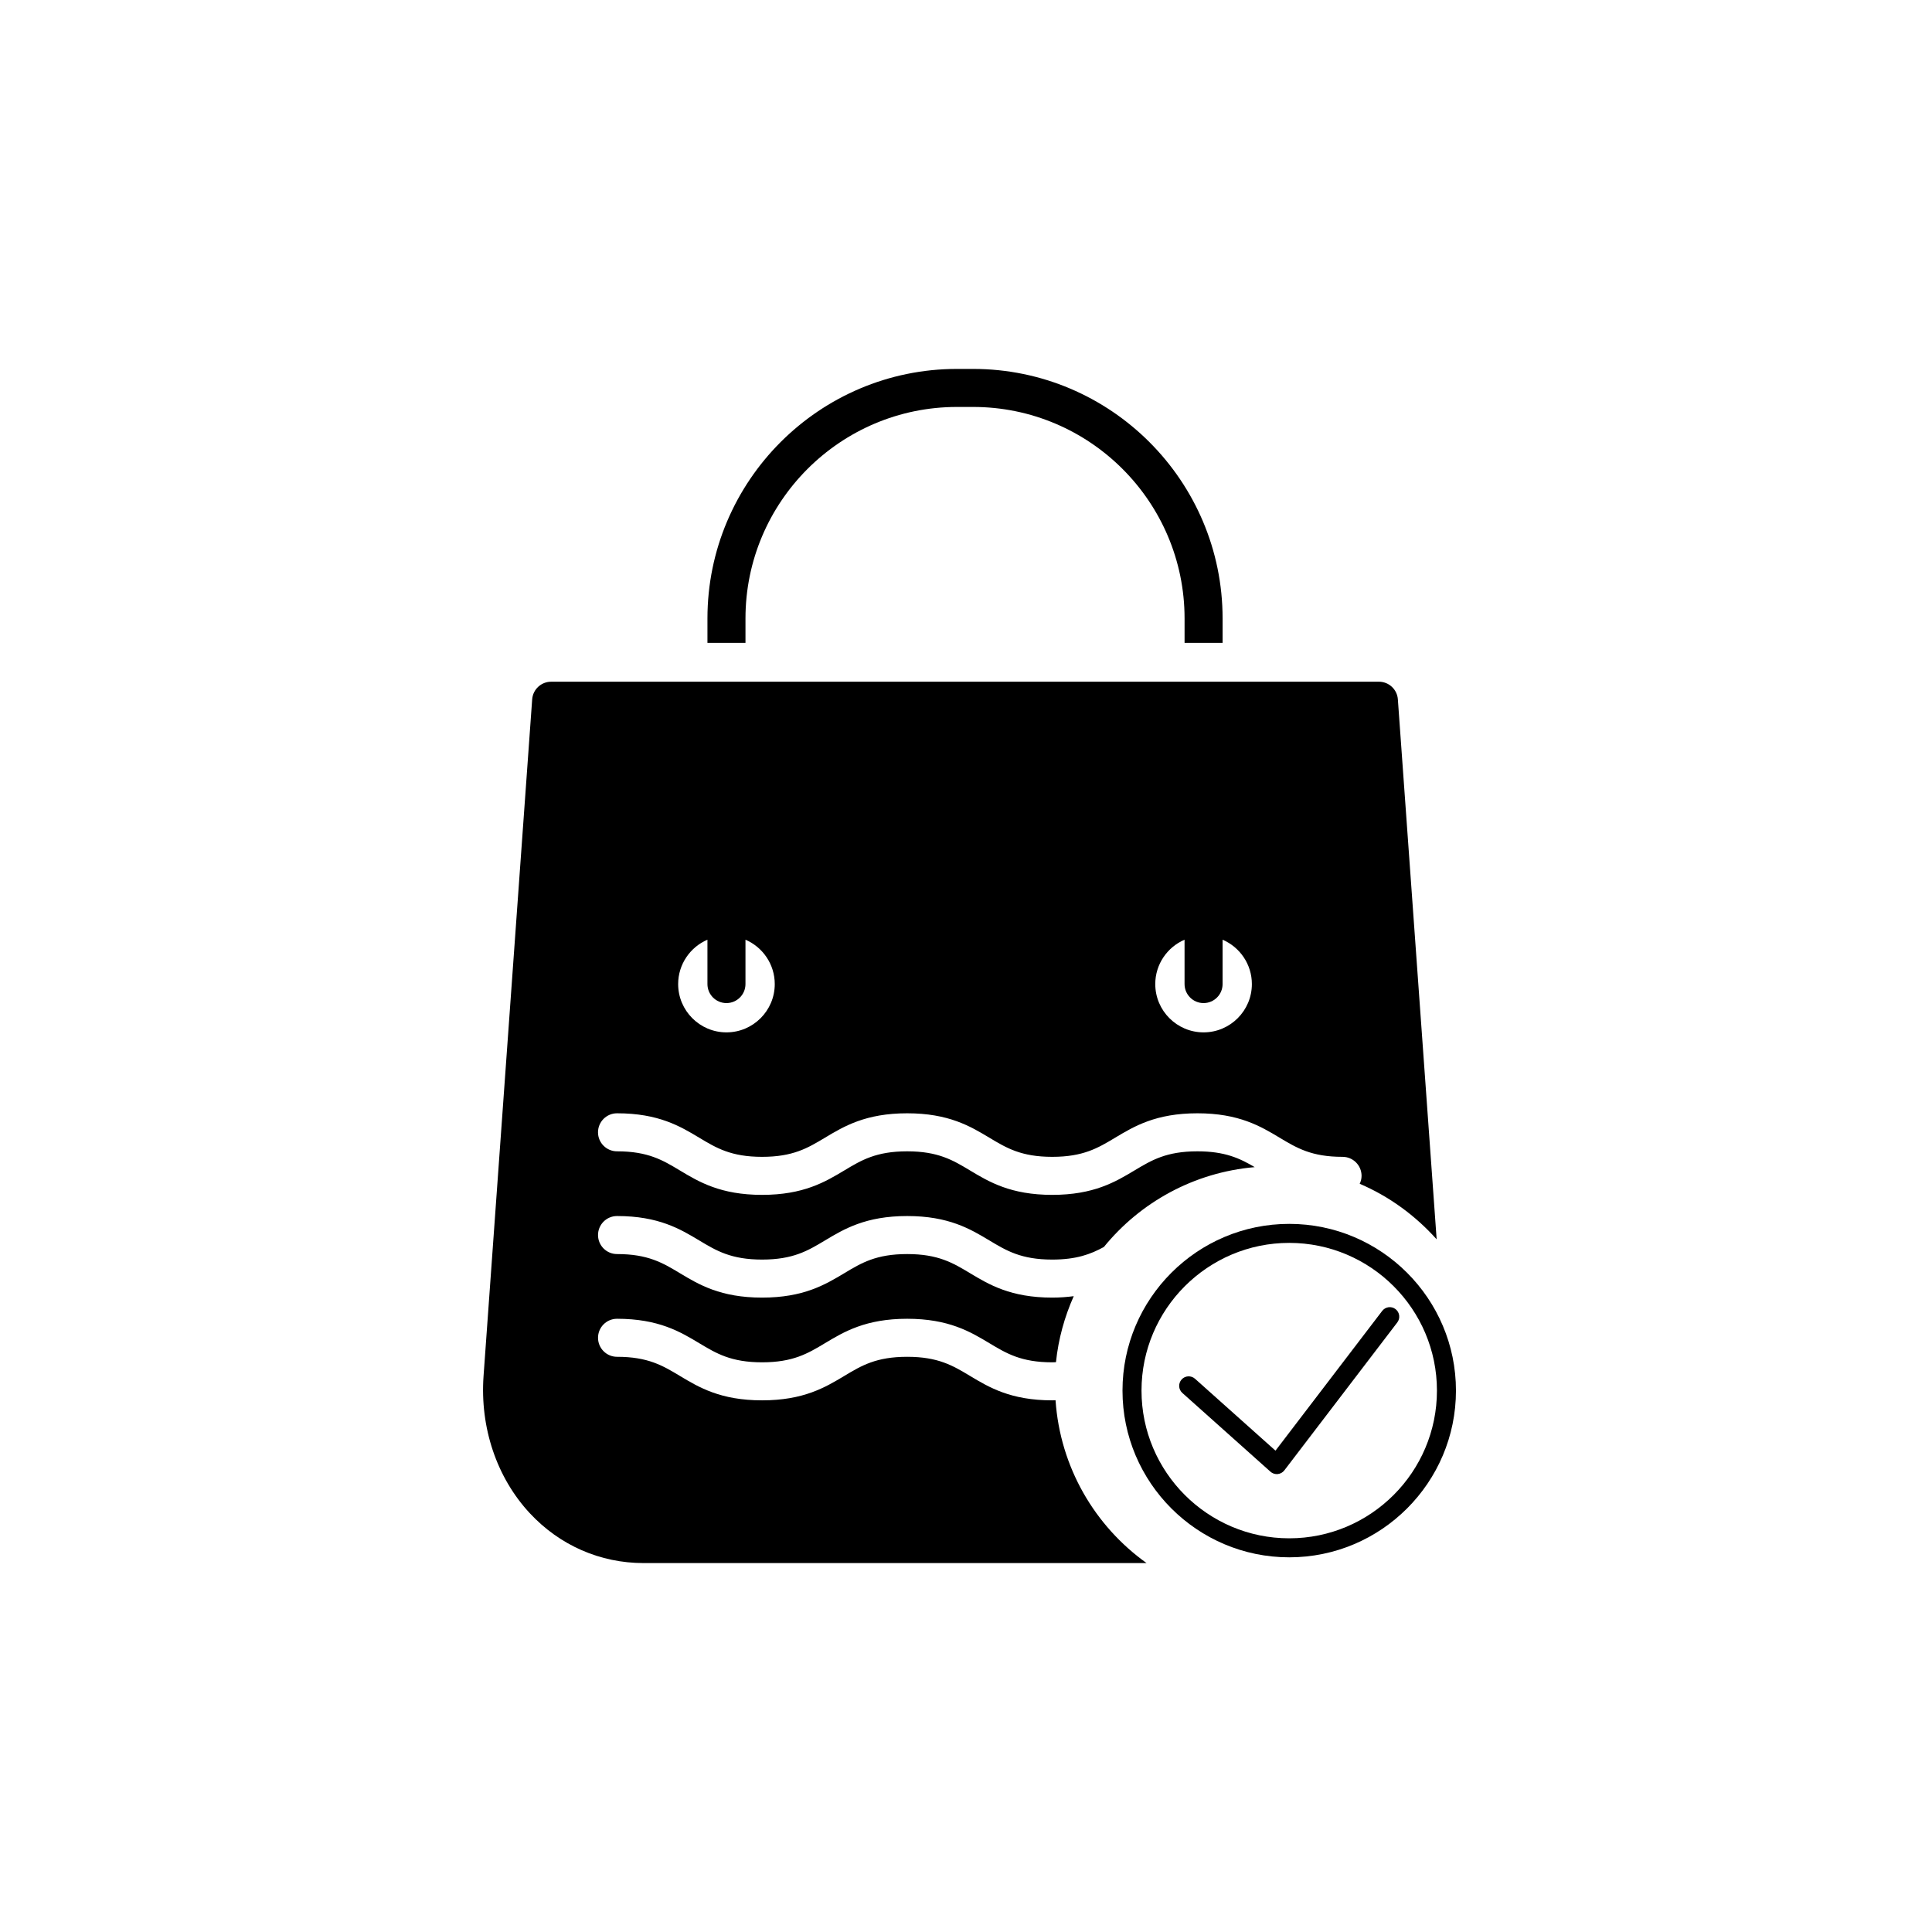 <?xml version="1.0" encoding="UTF-8"?>
<!-- The Best Svg Icon site in the world: iconSvg.co, Visit us! https://iconsvg.co -->
<svg fill="#000000" width="800px" height="800px" version="1.1" viewBox="144 144 512 512" xmlns="http://www.w3.org/2000/svg">
 <g>
  <path d="m510.3 491.4-28.285 37.039-21.324-19.055c-1.039-0.922-2.633-0.84-3.559 0.203-0.926 1.035-0.836 2.629 0.203 3.559l23.352 20.867c0.461 0.414 1.062 0.641 1.676 0.641 0.078 0 0.156-0.004 0.234-0.012 0.699-0.066 1.34-0.422 1.766-0.98l29.938-39.207c0.848-1.105 0.629-2.688-0.473-3.531-1.098-0.84-2.676-0.633-3.527 0.477z"/>
  <path d="m485.66 468.34c-24.363 0-44.188 19.82-44.188 44.184 0 24.363 19.824 44.184 44.188 44.184s44.184-19.82 44.184-44.184c0-24.363-19.82-44.184-44.184-44.184zm0 83.328c-21.59 0-39.148-17.562-39.148-39.145 0-21.586 17.559-39.145 39.148-39.145 21.586 0 39.145 17.562 39.145 39.145 0 21.586-17.559 39.145-39.145 39.145z"/>
  <path d="m468 314.37v-6.473c0-36.461-29.664-66.129-66.129-66.129h-4.262c-36.461 0-66.129 29.664-66.129 66.129v6.473h10.078v-6.473c0-30.906 25.145-56.051 56.051-56.051h4.262c30.906 0 56.051 25.145 56.051 56.051v6.473z"/>
  <path d="m423.72 515.07c-0.297 0.004-0.559 0.035-0.863 0.035-11.008 0-16.75-3.445-21.816-6.488-4.516-2.711-8.414-5.051-16.629-5.051-8.219 0-12.117 2.34-16.633 5.051-5.066 3.039-10.809 6.488-21.816 6.488-11.008 0-16.746-3.445-21.812-6.488-4.516-2.711-8.414-5.051-16.629-5.051-2.781 0-5.039-2.254-5.039-5.039 0-2.781 2.254-5.039 5.039-5.039 11.008 0 16.746 3.445 21.812 6.488 4.516 2.711 8.414 5.051 16.629 5.051 8.215 0 12.117-2.34 16.633-5.051 5.066-3.039 10.812-6.488 21.82-6.488 11.008 0 16.746 3.445 21.812 6.488 4.516 2.711 8.414 5.051 16.629 5.051 0.348 0 0.648-0.027 0.984-0.035 0.641-6.176 2.285-12.047 4.711-17.492-1.746 0.223-3.598 0.379-5.695 0.379-11.008 0-16.75-3.445-21.816-6.488-4.516-2.711-8.414-5.051-16.629-5.051-8.219 0-12.117 2.34-16.633 5.051-5.066 3.039-10.809 6.488-21.816 6.488-11.008 0-16.746-3.445-21.812-6.488-4.516-2.711-8.414-5.051-16.629-5.051-2.781 0-5.039-2.254-5.039-5.039 0-2.781 2.254-5.039 5.039-5.039 11.008 0 16.746 3.445 21.812 6.488 4.516 2.711 8.414 5.051 16.629 5.051 8.215 0 12.117-2.34 16.633-5.051 5.066-3.039 10.812-6.488 21.82-6.488 11.008 0 16.746 3.445 21.812 6.488 4.516 2.711 8.414 5.051 16.629 5.051 6.406 0 10.184-1.426 13.68-3.336 9.645-11.844 23.867-19.781 39.973-21.164-3.961-2.324-7.856-4.188-15.188-4.188-8.223 0-12.125 2.344-16.645 5.051-5.066 3.039-10.812 6.488-21.824 6.488-11.008 0-16.75-3.445-21.816-6.488-4.516-2.711-8.414-5.051-16.629-5.051-8.219 0-12.117 2.34-16.633 5.051-5.066 3.039-10.809 6.488-21.816 6.488-11.008 0-16.746-3.445-21.812-6.488-4.516-2.711-8.414-5.051-16.629-5.051-2.781 0-5.039-2.254-5.039-5.039 0-2.781 2.254-5.039 5.039-5.039 11.008 0 16.746 3.445 21.812 6.488 4.516 2.711 8.414 5.051 16.629 5.051 8.215 0 12.117-2.34 16.633-5.051 5.066-3.039 10.812-6.488 21.82-6.488 11.008 0 16.746 3.445 21.812 6.488 4.516 2.711 8.414 5.051 16.629 5.051 8.223 0 12.121-2.34 16.641-5.051 5.07-3.039 10.812-6.488 21.828-6.488 11.012 0 16.754 3.445 21.824 6.488 4.519 2.707 8.422 5.051 16.645 5.051 2.781 0 5.039 2.254 5.039 5.039 0 0.758-0.191 1.457-0.492 2.102 7.856 3.363 14.773 8.441 20.391 14.719l-10.281-143.1c-0.188-2.633-2.383-4.676-5.027-4.676l-41.422 0.004h-177.94c-2.641 0-4.836 2.043-5.027 4.676l-12.883 179.29c-0.984 13.699 3.484 26.961 12.254 36.387 7.93 8.52 18.641 13.215 30.156 13.215h133.29c-13.684-9.789-22.902-25.359-24.121-43.164zm34.199-122.04v11.758c0 2.781 2.254 5.039 5.039 5.039 2.781 0 5.039-2.254 5.039-5.039v-11.758c4.559 1.961 7.762 6.492 7.762 11.758 0 7.059-5.742 12.801-12.801 12.801-7.059 0-12.801-5.742-12.801-12.801 0-5.266 3.203-9.797 7.762-11.758zm-126.44 0v11.758c0 2.781 2.254 5.039 5.039 5.039 2.781 0 5.039-2.254 5.039-5.039v-11.758c4.559 1.961 7.762 6.492 7.762 11.758 0 7.059-5.742 12.801-12.801 12.801-7.059 0-12.801-5.742-12.801-12.801 0-5.266 3.203-9.797 7.762-11.758z"/>
 </g>
</svg>